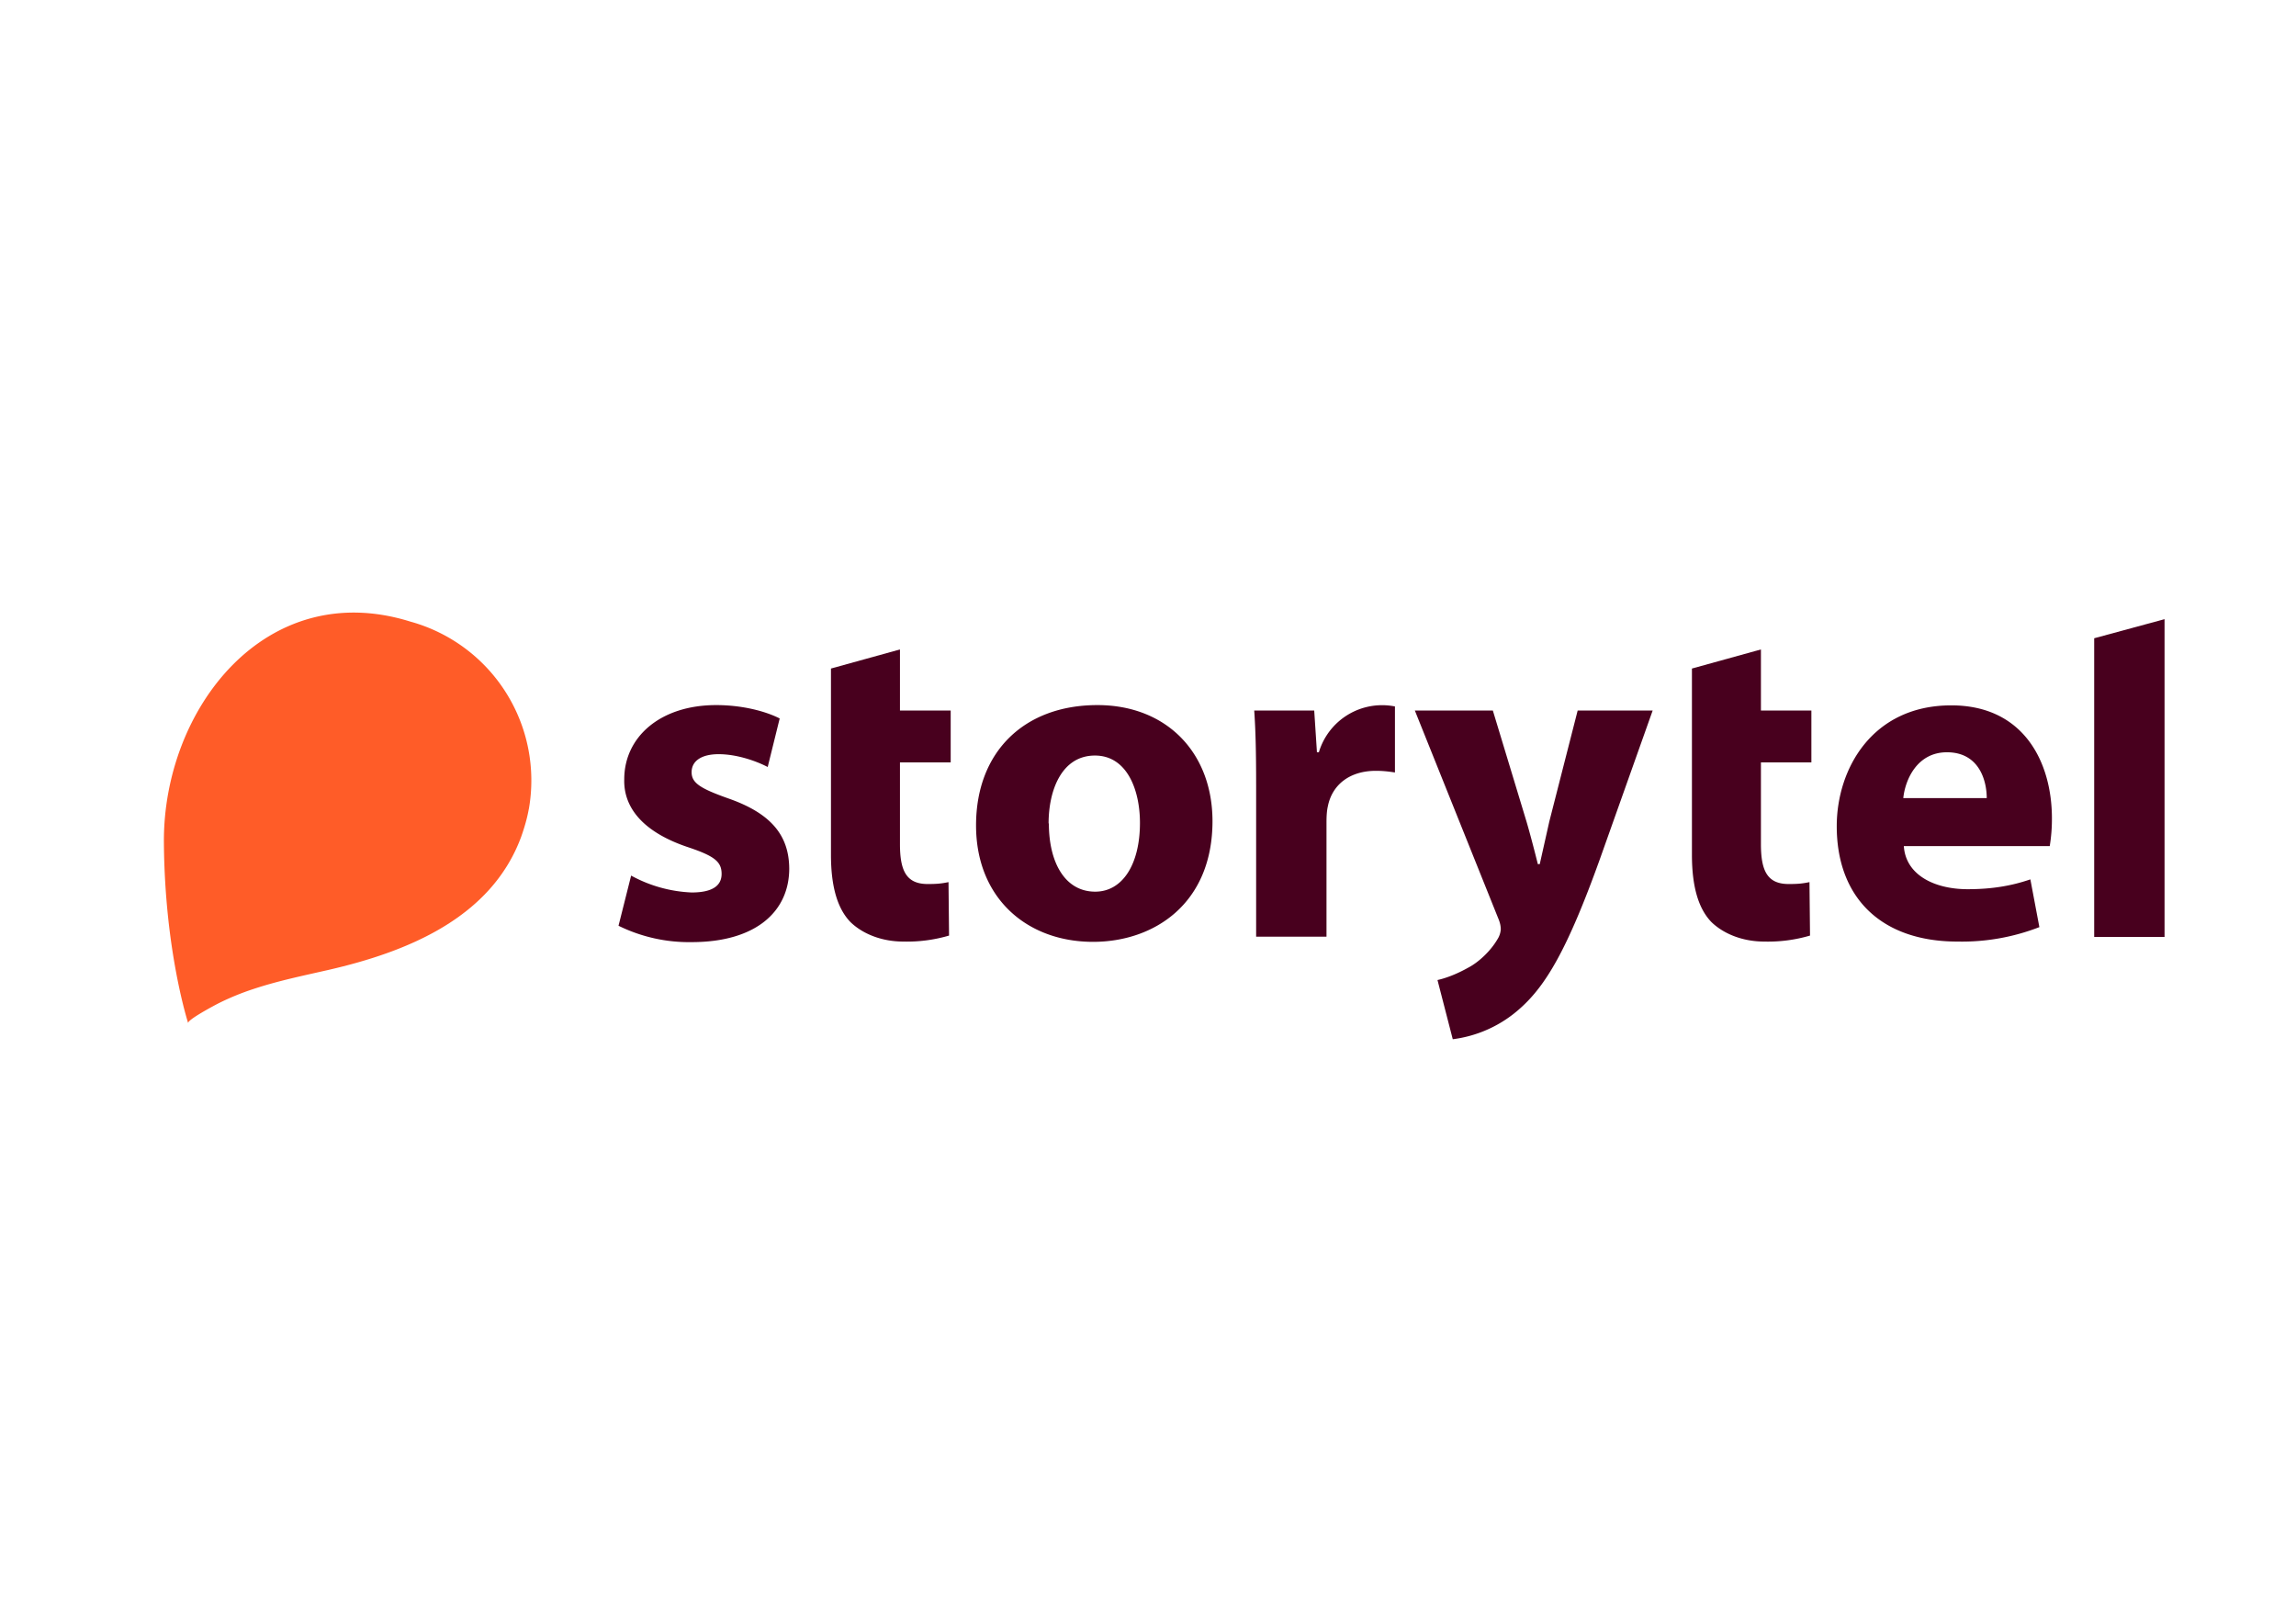 <svg version="1.1" id="Lager_1" xmlns="http://www.w3.org/2000/svg" x="0" y="0" viewBox="0 0 841.9 595.3" xml:space="preserve"><style>.st0{fill:#48001e}</style><path class="st0" d="M231.4 321a50.5 50.5 0 0022.2 6.2c7.8 0 11-2.6 11-6.8 0-4.4-2.5-6.5-12-9.7-17.3-5.7-24-15-23.7-25 0-15.5 13.2-27.2 33.7-27.2 9.7 0 18.2 2.3 23.3 4.9l-4.4 17.8c-3.8-2-11-4.7-18-4.7-6.3 0-9.9 2.5-9.9 6.6 0 4 3.3 6 13.4 9.6 15.8 5.5 22.3 13.6 22.4 25.7 0 15.6-12 27-35.8 27a58.5 58.5 0 01-26.8-6l4.6-18.3zM330 238.1v22.4h18.6v19H330v30c0 10 2.5 14.6 10.2 14.6 3.5 0 5.2-.2 7.6-.7l.2 19.6a54.6 54.6 0 01-16.7 2.2c-8.3 0-15.2-3-19.5-7.2-4.7-4.9-7.1-12.9-7.1-24.6v-68.3l25.3-7zM444.6 301c0 30.4-21.5 44.3-43.8 44.3-24.2 0-42.9-16-42.9-42.7 0-27 17.7-44.1 44.5-44.1 25.3 0 42.2 17.4 42.2 42.6zm-60 .9c0 14.3 5.9 25 17 25 10 0 16.4-10 16.4-25.2 0-12.2-4.8-24.7-16.5-24.7-12.2 0-17 12.7-17 24.9zM460.6 287.8c0-12.2-.2-20.2-.7-27.3h22l1 15.3h.7a24.2 24.2 0 0127.9-16.8v24.2c-2-.3-4.1-.6-7-.6-9.5 0-16 5-17.6 13-.4 1.7-.5 3.8-.5 5.8v42h-25.8v-55.6zM547.4 260.5l12.4 40.9c1.4 4.8 3 11 4.1 15.4h.7l3.5-15.6 10.4-40.7H606l-19.4 54.6c-11.9 33.1-19.8 46.2-29.1 54.5a45.4 45.4 0 01-24.8 11.4l-5.6-21.7c3.2-.7 7.3-2.3 11.2-4.5 3.9-2 8.3-6.2 10.7-10.3a7.8 7.8 0 001.3-3.7c0-1-.1-2.2-1-4.3l-30.5-76h28.6zM645.7 238.1v22.4h18.5v19h-18.5v30c0 10 2.5 14.6 10.2 14.6 3.5 0 5.2-.2 7.6-.7l.2 19.6a54.5 54.5 0 01-16.7 2.2c-8.3 0-15.2-3-19.5-7.2-4.7-4.9-7.1-12.9-7.1-24.6v-68.3l25.3-7zM698.1 310.2c.7 10.7 11.4 15.8 23.4 15.8 8.8 0 16-1.2 23-3.6l3.3 17.5a78.5 78.5 0 01-30 5.3c-28.2 0-44.3-16.3-44.3-42.3 0-21 13-44.3 42-44.3 26.7 0 36.9 21 36.9 41.4a61 61 0 01-.8 10.2H698zm30.4-17.6c0-6.3-2.7-16.8-14.6-16.8-10.9 0-15.3 10-16 16.8h30.6z"/><g><path class="st0" d="M767.9 343.5h25.8V227l-25.8 7z"/></g><path d="M193.9 296.7a60.4 60.4 0 00-43.4-68.8C97.4 211.3 59.7 260 60.1 309c.3 39.7 8.9 66.1 8.9 66.1-.4-1.2 10-6.7 11.2-7.3 4-2 8.4-3.8 12.7-5.2 9-3 18.3-4.9 27.5-7 28.8-6.6 59.7-19 70.7-48.8 1.2-3.4 2.2-6.8 2.8-10.2z" fill="#ff5c28"/></svg>